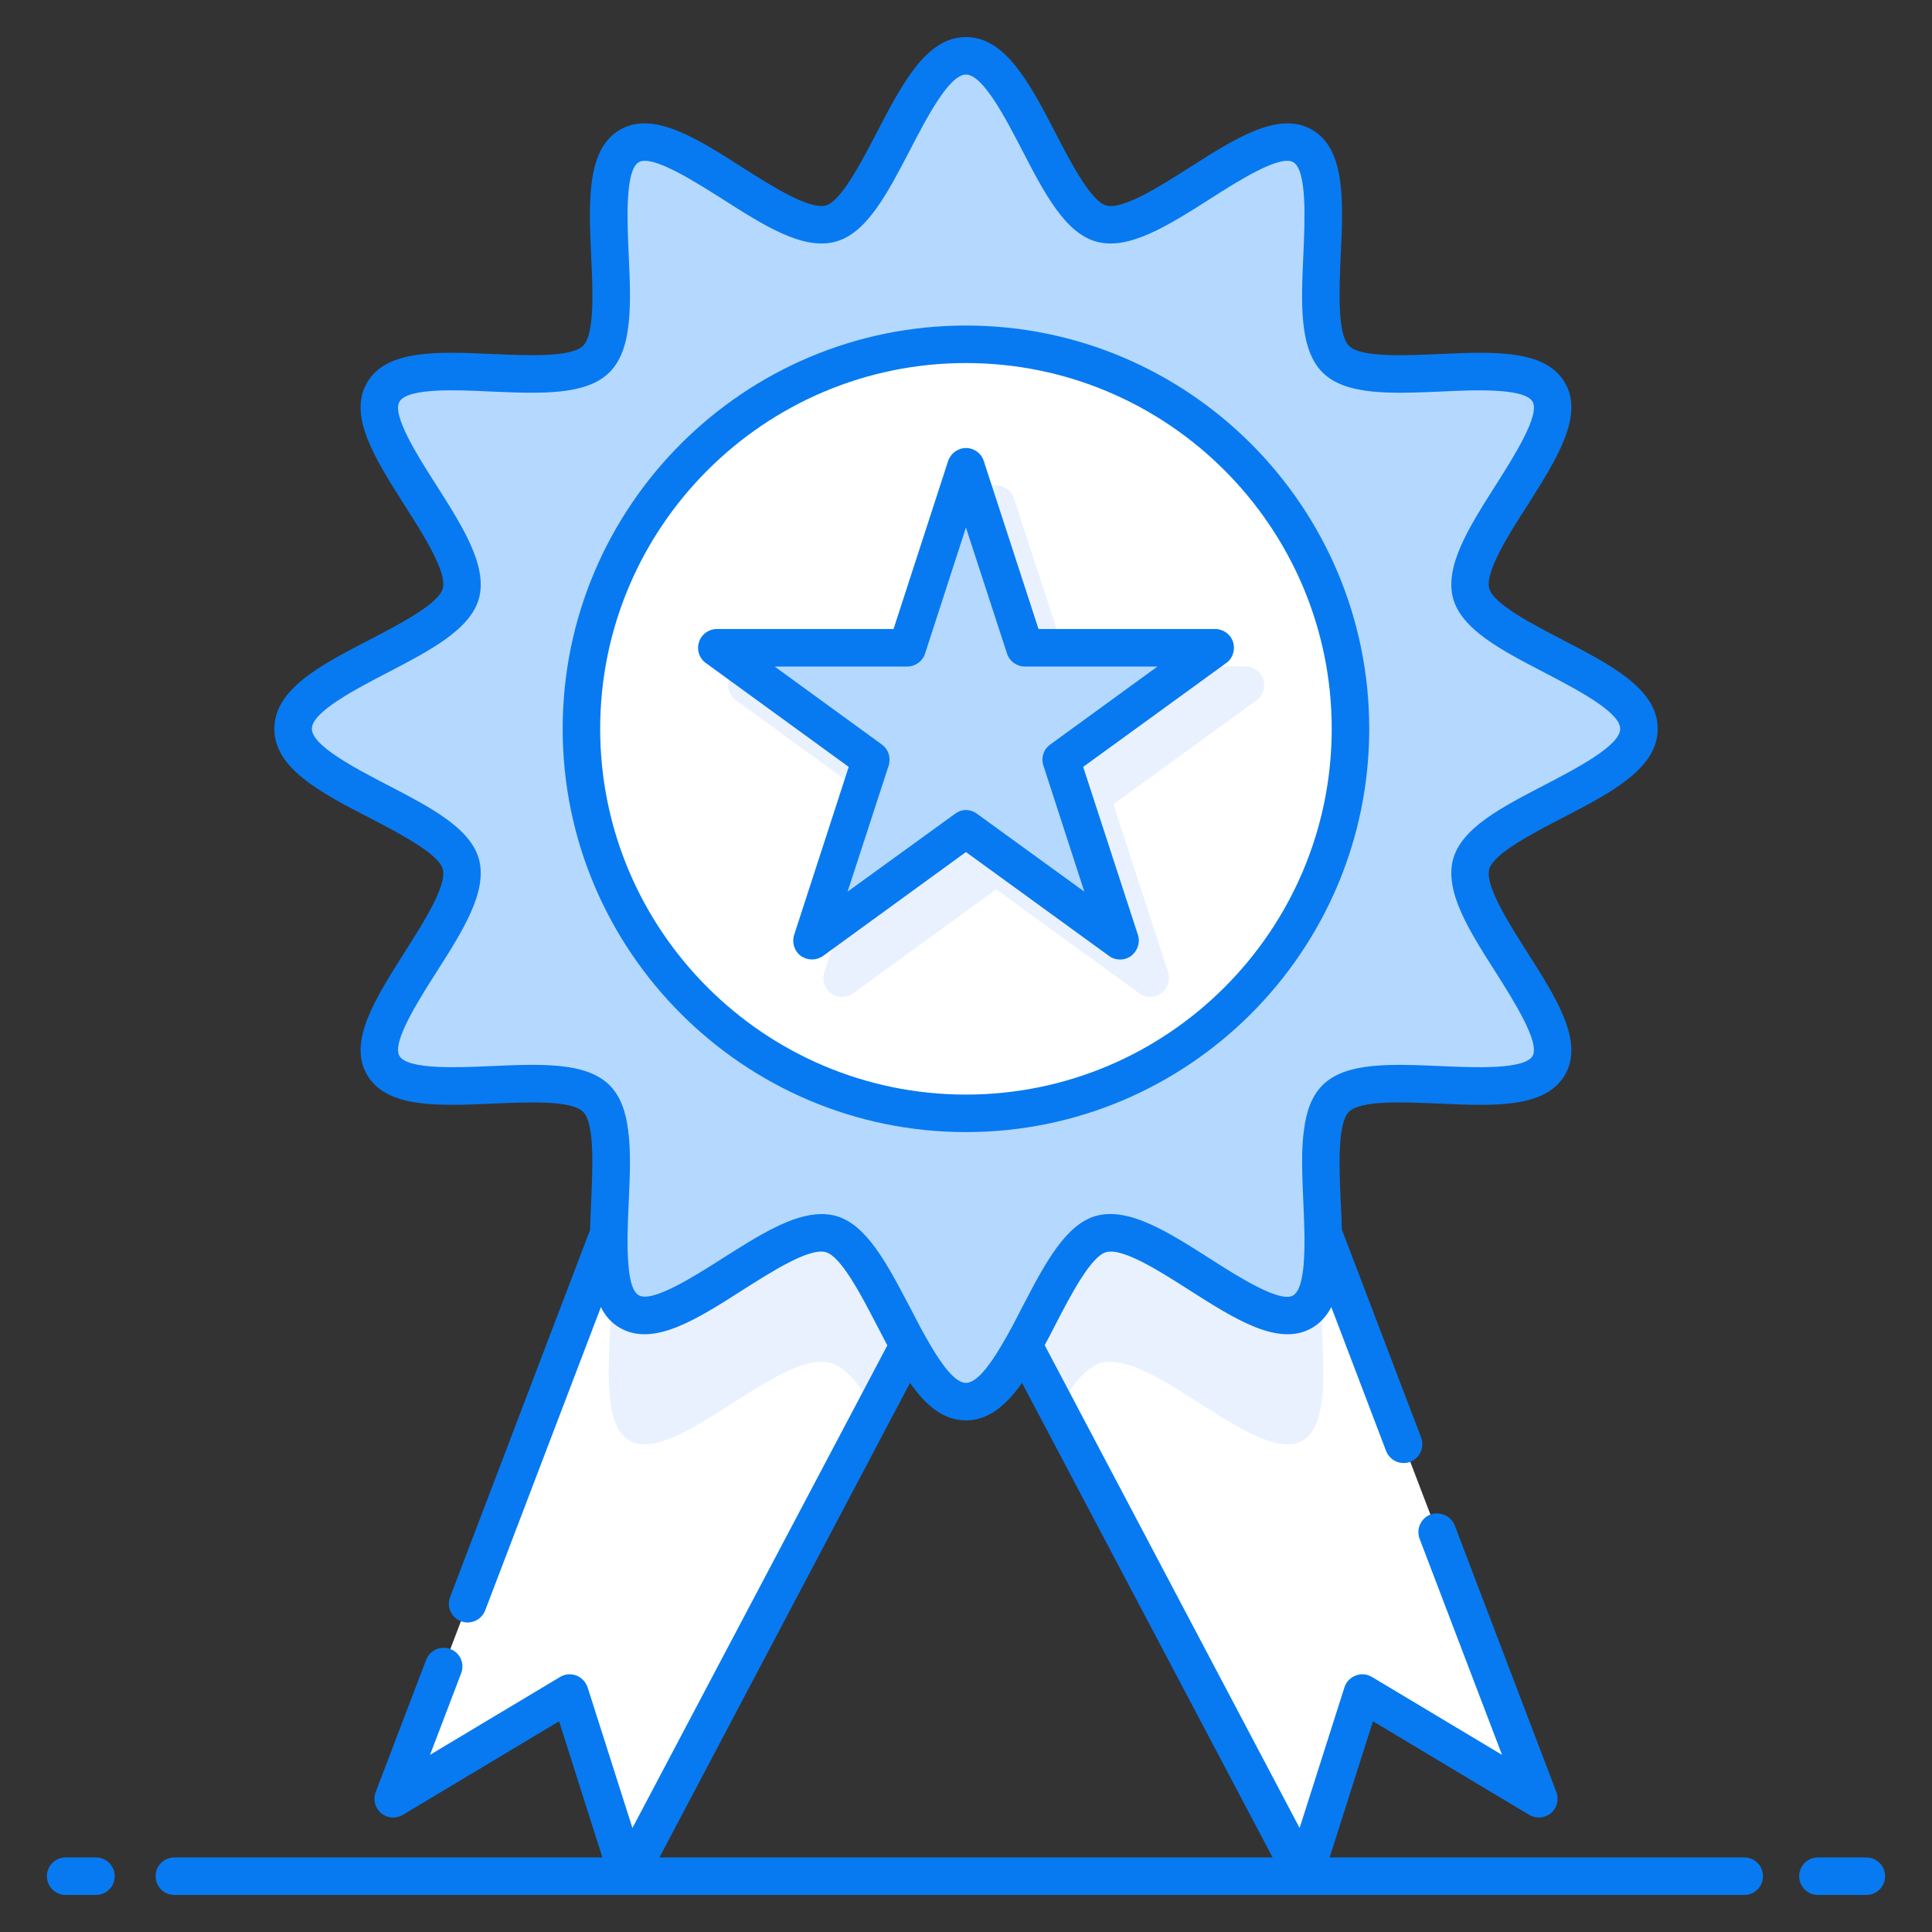 <svg id="Layer_1" enable-background="new 0 0 103 103" height="512" viewBox="0 0 103 103" width="512" xmlns="http://www.w3.org/2000/svg"><rect x="0" y="0" width="103" height="103" fill="#333333" stroke="none"/><g><g><g><g><path d="m51.501 65.929-4.88 9.24-13.13 24.86-3.12-9.77-9.41 5.64 11.31-29.64 2.37-6.22z" fill="#fff"/></g><g><path d="m82.041 95.899-9.41-5.64-3.12 9.77-13.13-24.86-4.88-9.24 16.86-5.89 2.37 6.22z" fill="#fff"/></g></g><g><path d="m34.641 60.039 16.86 5.89-4.88 9.24c-.74-1.27-1.49-2.28-2.34-2.51-2.72-.73-8.34 5.52-10.72 4.14-2.16-1.25-.31-7.77-1.29-10.54z" fill="#e9f1fe"/></g><g><path d="m69.441 76.799c-2.38 1.38-8-4.87-10.72-4.14-.85.23-1.6 1.24-2.34 2.51l-4.88-9.24 16.86-5.89 2.37 6.22c-.98 2.77.87 9.29-1.29 10.54z" fill="#e9f1fe"/></g><g><path d="m87.375 38.854c0 2.854-8.239 4.587-8.943 7.219-.728 2.723 5.519 8.339 4.139 10.724-1.399 2.419-9.398-.195-11.361 1.768-1.963 1.963.651 9.962-1.768 11.361-2.384 1.379-8-4.868-10.723-4.14-2.632.704-4.365 8.943-7.219 8.943-2.854 0-4.587-8.239-7.219-8.943-2.723-.728-8.339 5.519-10.724 4.139-2.419-1.399.195-9.398-1.768-11.361-1.963-1.963-9.962.651-11.361-1.768-1.379-2.384 4.868-8 4.14-10.723-.704-2.632-8.943-4.365-8.943-7.219 0-2.854 8.239-4.587 8.943-7.219.728-2.723-5.519-8.339-4.139-10.724 1.399-2.419 9.398.195 11.361-1.768 1.963-1.963-.651-9.962 1.768-11.361 2.384-1.379 8 4.868 10.723 4.14 2.632-.704 4.365-8.943 7.219-8.943 2.854 0 4.587 8.239 7.219 8.943 2.723.728 8.339-5.519 10.724-4.139 2.419 1.399-.195 9.398 1.768 11.361 1.963 1.963 9.962-.651 11.361 1.768 1.379 2.384-4.868 8-4.14 10.723.704 2.632 8.943 4.365 8.943 7.219z" fill="#b5d8fe"/></g><circle cx="51.5" cy="38.854" fill="#fff" r="20.5"/><g><g><path d="m66.987 37.335-7.63 5.54 2.92 8.96c.13.41-.02.87-.37 1.12-.17.13-.38.19-.59.19-.2 0-.41-.06-.58-.19l-7.63-5.54-7.62 5.54c-.35.26-.82.26-1.18 0-.35-.25-.49-.71-.36-1.12l2.91-8.96-7.62-5.54c-.35-.25-.5-.7-.36-1.12.13-.41.51-.69.95-.69h9.42l2.91-8.96c.14-.41.52-.69.95-.69.44 0 .82.28.95.69l2.92 8.96h9.42c.43 0 .82.28.95.69.13.42-.01.87-.36 1.12z" fill="#e9f1fe"/></g></g><g><path d="m51.5 24.885 3.136 9.652h10.149l-8.211 5.965 3.136 9.652-8.211-5.965-8.211 5.965 3.136-9.652-8.211-5.965h10.149z" fill="#b5d8fe"/><g fill="#077af1"><path d="m92.99 99.025h-22.104l2.31-7.26 8.33 4.99c.37.22.83.18 1.16-.09.32-.27.44-.72.29-1.12l-5.42-14.22c-.2-.51-.78-.77-1.3-.58-.51.2-.77.78-.57 1.3l4.39 11.51-6.93-4.15c-.26-.16-.58-.19-.87-.08-.28.11-.51.34-.6.63l-2.39 7.5-13.59-25.74c.19-.36.39-.73.58-1.11.79-1.53 1.89-3.64 2.7-3.85.89-.24 2.86 1.02 4.44 2.03 2.45 1.56 4.76 3.03 6.53 2.01.46-.27.79-.65 1.03-1.11l2.92 7.67c.2.52.78.77 1.29.58.51-.2.77-.78.58-1.29l-4.23-11.1c-.01-.48-.03-.98-.06-1.48-.08-1.86-.18-4.17.44-4.79.62-.63 2.93-.52 4.8-.44 2.92.13 5.68.26 6.72-1.54 1.02-1.76-.45-4.07-2.01-6.52-1.01-1.59-2.26-3.56-2.03-4.44.22-.82 2.32-1.91 3.86-2.71 2.63-1.36 5.12-2.65 5.12-4.77s-2.49-3.41-5.12-4.77c-1.54-.8-3.64-1.89-3.86-2.71-.23-.88 1.02-2.86 2.04-4.44 1.55-2.45 3.02-4.76 2-6.52-1.04-1.8-3.8-1.67-6.72-1.54-1.86.08-4.18.19-4.8-.44-.62-.62-.52-2.93-.44-4.79.14-2.93.26-5.69-1.53-6.73-1.77-1.02-4.08.45-6.52 2.01-1.59 1.01-3.57 2.27-4.45 2.03-.81-.22-1.91-2.32-2.7-3.86-1.37-2.63-2.66-5.12-4.78-5.12-2.11 0-3.4 2.49-4.77 5.12-.8 1.54-1.89 3.64-2.7 3.86-.89.23-2.86-1.02-4.45-2.03-2.44-1.56-4.75-3.03-6.52-2.01-1.79 1.04-1.67 3.8-1.54 6.73.09 1.86.19 4.17-.43 4.79-.63.62-2.94.52-4.8.44-2.92-.13-5.69-.26-6.72 1.53-1.03 1.77.45 4.08 2 6.53 1.01 1.58 2.27 3.56 2.04 4.44-.22.82-2.33 1.91-3.86 2.71-2.64 1.36-5.12 2.65-5.12 4.77s2.48 3.41 5.12 4.77c1.53.8 3.64 1.89 3.86 2.71.23.88-1.03 2.85-2.04 4.44-1.55 2.45-3.03 4.76-2 6.52 1.03 1.79 3.8 1.67 6.72 1.54 1.86-.08 4.17-.19 4.8.44.62.62.51 2.93.43 4.79-.02.51-.05 1.02-.06 1.51l-7.46 19.57c-.2.51.06 1.09.58 1.29.51.19 1.09-.06 1.29-.58l6.17-16.17c.23.47.56.85 1.02 1.11 1.77 1.02 4.08-.45 6.52-2.01 1.59-1.01 3.57-2.27 4.44-2.03.82.21 1.91 2.32 2.71 3.86.2.38.39.75.58 1.11l-13.59 25.73-2.39-7.5c-.1-.29-.32-.52-.6-.63-.29-.11-.61-.08-.87.08l-6.93 4.15 1.66-4.35c.2-.52-.06-1.1-.58-1.29-.51-.2-1.09.06-1.29.58l-2.69 7.05c-.15.4-.03.85.29 1.12.33.27.79.31 1.16.09l8.33-4.99 2.31 7.26h-22.821c-.553 0-1 .447-1 1s.447 1 1 1h83.694c.553 0 1-.447 1-1s-.447-1-1-1zm-48.454-34.21c-.24-.06-.48-.09-.73-.09-1.58 0-3.39 1.16-5.3 2.37-1.49.95-3.73 2.37-4.45 1.96-.52-.29-.61-1.69-.6-3.12.01-.62.03-1.24.06-1.78.06-1.4.13-2.76-.03-3.9-.12-.99-.41-1.82-.99-2.4-1.25-1.25-3.7-1.13-6.3-1.02-1.78.08-4.47.2-4.9-.54-.42-.71 1.01-2.96 1.96-4.45 1.41-2.21 2.74-4.3 2.28-6.03-.45-1.67-2.6-2.78-4.87-3.96-1.71-.89-4.04-2.1-4.04-3 0-.9 2.33-2.11 4.04-3 2.27-1.18 4.42-2.3 4.87-3.96.46-1.73-.87-3.82-2.28-6.04-.95-1.48-2.38-3.73-1.96-4.44.43-.75 3.12-.63 4.9-.54 2.6.11 5.06.22 6.3-1.03 1.25-1.24 1.14-3.7 1.02-6.29-.08-1.79-.2-4.48.54-4.91.72-.41 2.96 1.02 4.45 1.96 2.21 1.41 4.3 2.75 6.03 2.28 1.67-.44 2.78-2.59 3.97-4.87.88-1.7 2.09-4.04 2.99-4.04.91 0 2.12 2.34 3 4.04 1.18 2.28 2.3 4.43 3.97 4.87 1.72.47 3.82-.87 6.03-2.27 1.48-.95 3.73-2.38 4.45-1.97.74.43.62 3.13.54 4.91-.12 2.6-.23 5.05 1.02 6.3 1.24 1.24 3.69 1.13 6.3 1.02 1.78-.09 4.47-.2 4.9.54.41.71-1.02 2.96-1.96 4.44-1.41 2.22-2.74 4.31-2.28 6.04.45 1.66 2.59 2.78 4.87 3.96 1.7.89 4.04 2.1 4.04 3 0 .9-2.34 2.11-4.04 3-2.28 1.18-4.42 2.29-4.87 3.96-.46 1.73.87 3.82 2.28 6.03.94 1.49 2.37 3.74 1.96 4.45-.43.74-3.12.62-4.91.54-2.59-.11-5.05-.23-6.29 1.02-.58.58-.87 1.41-.99 2.4-.221 1.577-.004 3.568.03 5.68.01 1.43-.09 2.83-.61 3.13-.71.41-2.96-1.02-4.44-1.97-2.21-1.41-4.3-2.74-6.04-2.28-1.63.44-2.74 2.53-3.9 4.76-.02.04-.04.07-.06.11-.32.63-.69 1.35-1.08 2-.65 1.11-1.35 2.04-1.92 2.04s-1.26-.93-1.91-2.04c-.39-.65-.75-1.37-1.08-2-.02-.04-.04-.07-.06-.11-1.17-2.23-2.27-4.32-3.91-4.76zm3.98 8.91c.83 1.19 1.77 2 2.98 2 1.21 0 2.15-.81 2.99-2l13.36 25.3h-32.69z"/><path d="m5.115 99.025h-1.615c-.553 0-1 .447-1 1s.447 1 1 1h1.615c.553 0 1-.447 1-1s-.447-1-1-1z"/><path d="m99.5 99.025h-2.581c-.553 0-1 .447-1 1s.447 1 1 1h2.581c.553 0 1-.447 1-1s-.447-1-1-1z"/><path d="m72.997 38.855c0-11.86-9.64-21.5-21.5-21.5-11.85 0-21.5 9.64-21.5 21.5 0 11.85 9.65 21.5 21.5 21.5 11.86 0 21.5-9.65 21.5-21.5zm-41 0c0-10.75 8.75-19.5 19.5-19.5 10.76 0 19.5 8.75 19.5 19.5s-8.74 19.5-19.5 19.5c-10.75 0-19.5-8.75-19.5-19.5z"/><path d="m59.127 50.965c.17.13.38.19.58.19.21 0 .42-.06.59-.19.35-.26.5-.71.37-1.12l-2.92-8.96 7.63-5.54c.35-.25.49-.71.36-1.12-.13-.41-.52-.69-.95-.69h-9.42l-2.92-8.96c-.13-.41-.51-.69-.95-.69-.43 0-.81.28-.95.69l-2.91 8.96h-9.42c-.44 0-.82.28-.95.69-.14.42.01.87.36 1.12l7.62 5.54-2.91 8.96c-.13.41.01.86.36 1.12.36.25.83.25 1.18 0l7.62-5.54zm-13.94-3.43 2.19-6.72c.13-.42-.01-.87-.36-1.12l-5.72-4.16h7.07c.43 0 .82-.28.95-.69l2.18-6.72 2.19 6.72c.13.41.52.69.95.69h7.07l-5.72 4.16c-.35.25-.5.7-.36 1.12l2.18 6.72-5.72-4.15c-.17-.13-.38-.2-.59-.2-.2 0-.41.07-.58.2z"/></g></g></g></g></svg>